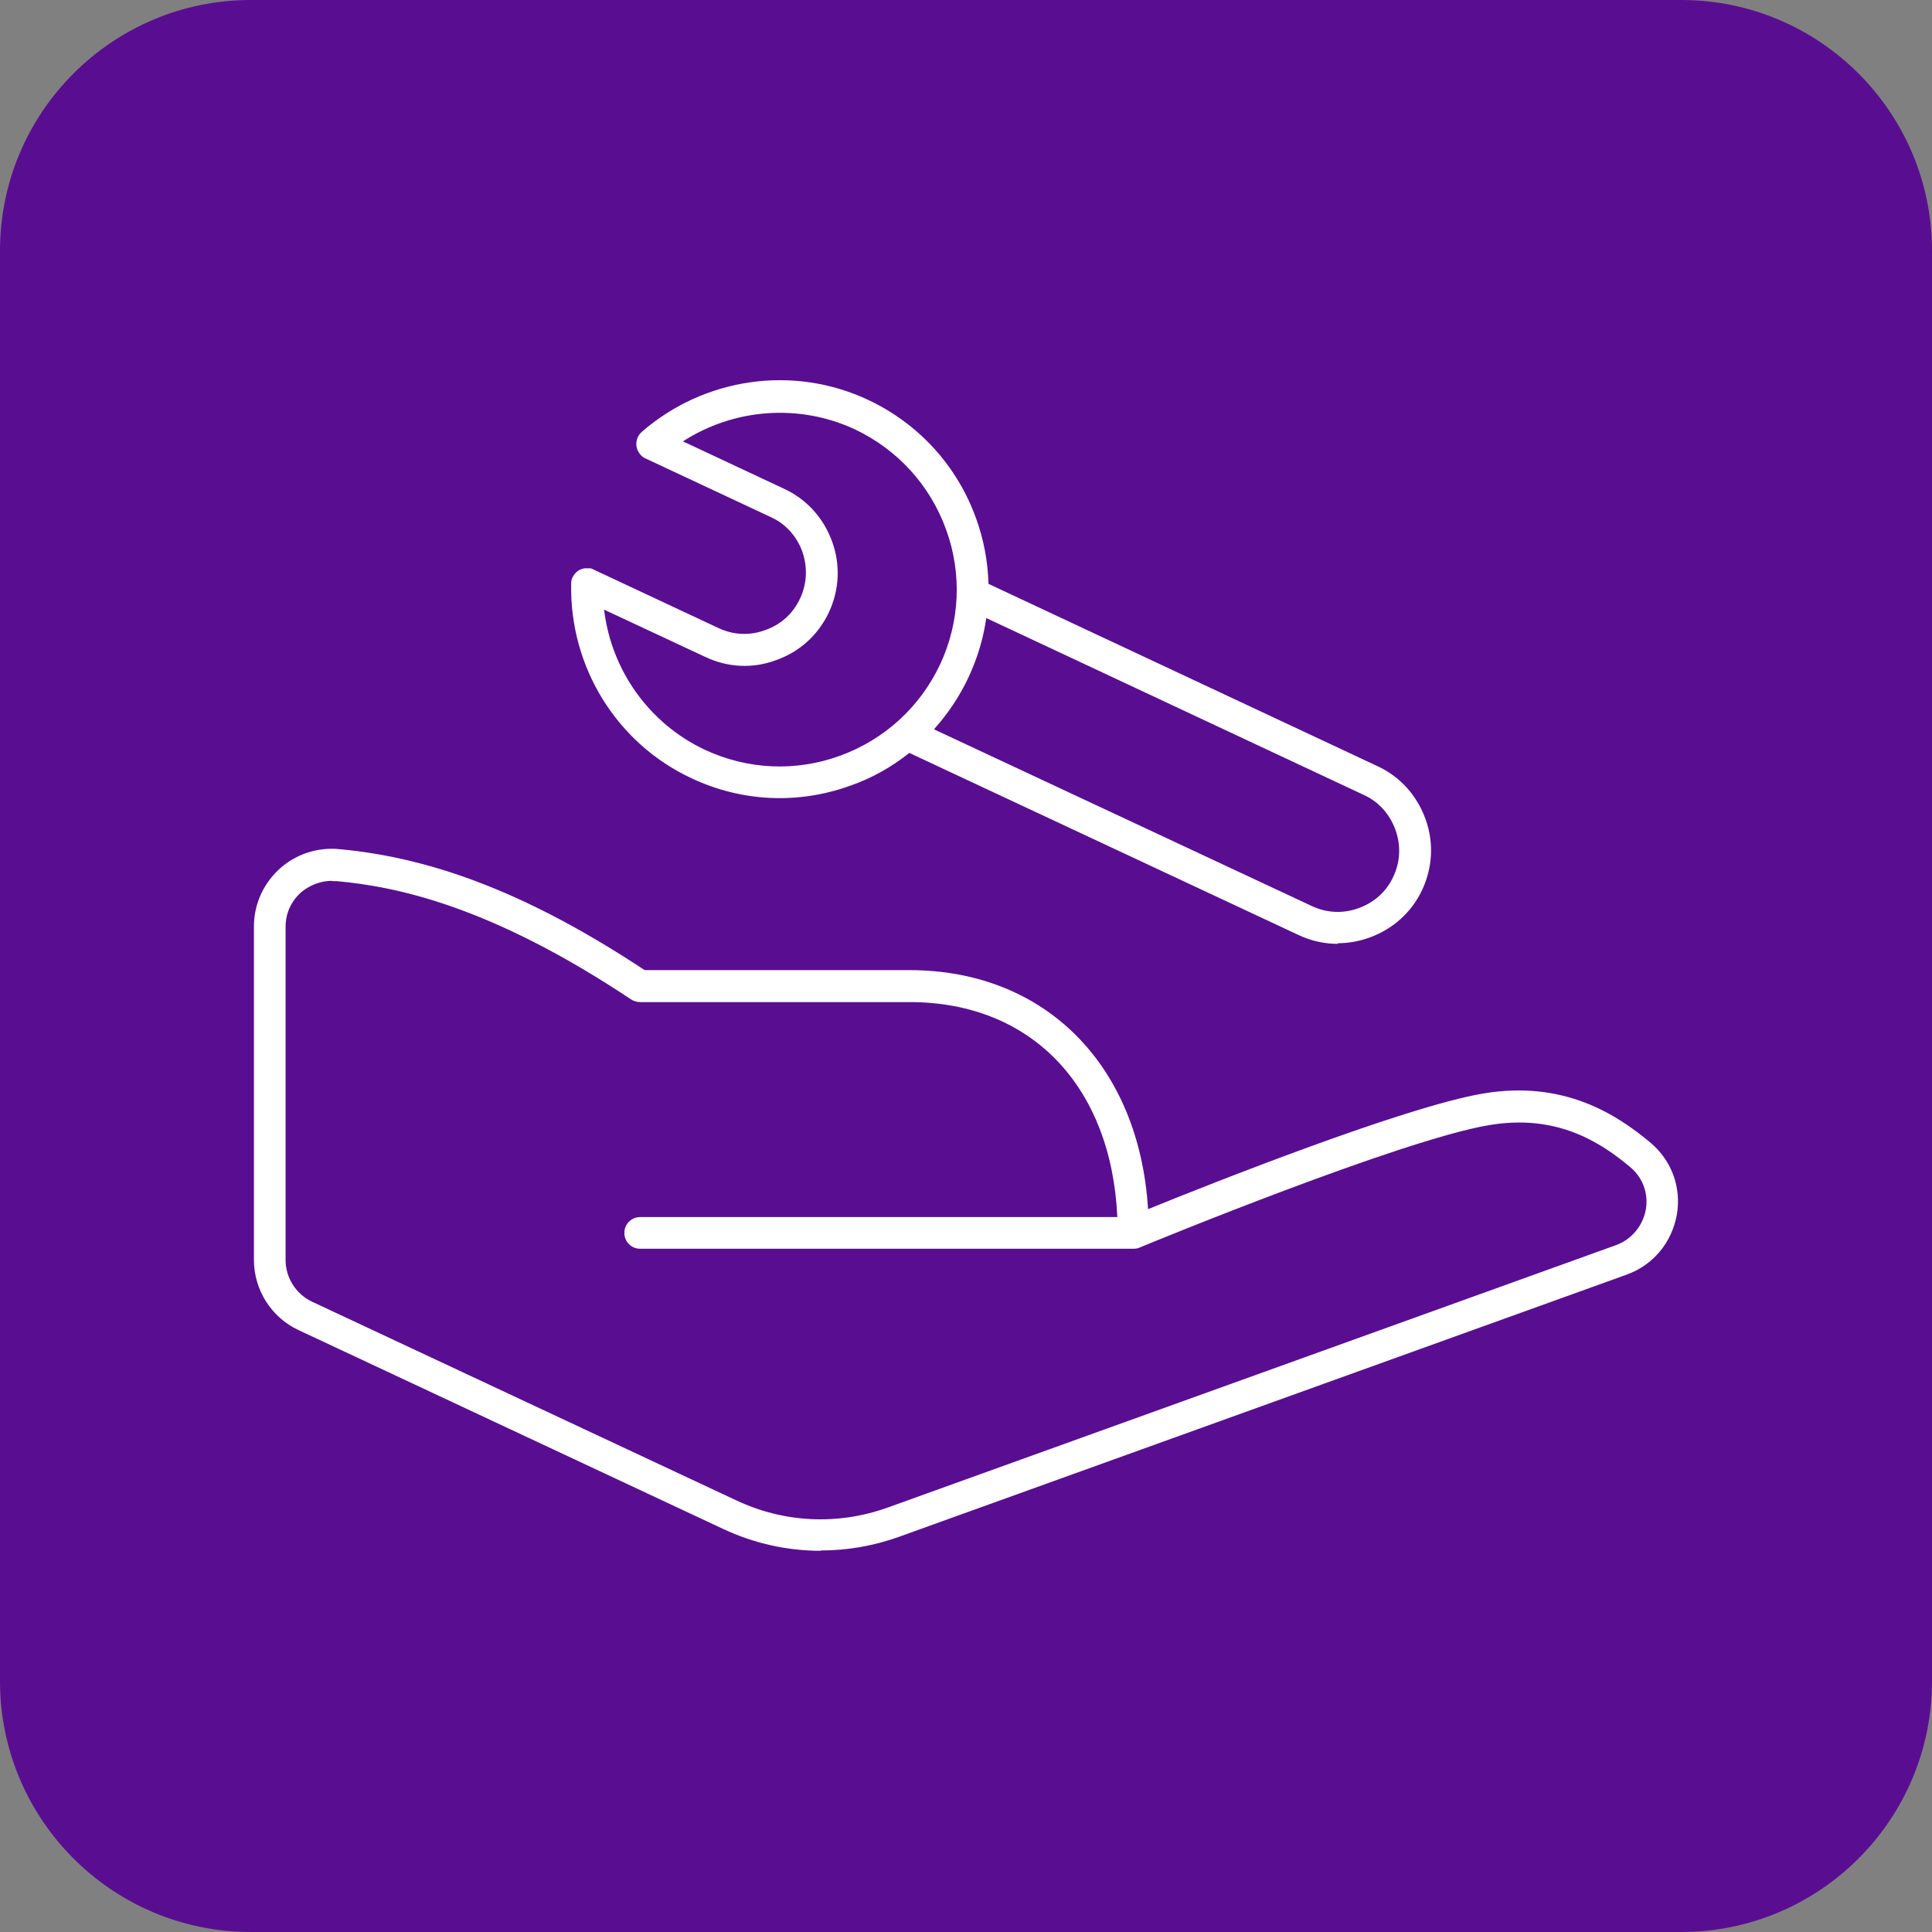 <?xml version="1.0" encoding="UTF-8"?>
<svg id="Layer_2" data-name="Layer 2" xmlns="http://www.w3.org/2000/svg" viewBox="0 0 61.02 61.02">
  <rect x="0" y="0" width="61.02" height="61.02" fill="#808080" stroke="none"/>
  <defs>
    <style>
      .cls-1 {
        fill: #fff;
      }

      .cls-2 {
        fill: #590e91;
      }
    </style>
  </defs>
  <g id="Layer_1-2" data-name="Layer 1">
    <g>
      <path class="cls-2" d="M7.92,61.02h45.18c4.37,0,7.92-3.55,7.92-7.92V7.92c0-4.37-3.55-7.92-7.92-7.92H7.92C3.55,0,0,3.55,0,7.92v45.18c0,4.37,3.55,7.92,7.92,7.92"/>
      <path class="cls-1" d="M25.92,48.98c-1.05,0-2.1-.23-3.08-.69l-13.41-6.28c-.86-.4-1.41-1.27-1.41-2.22v-10.53c0-.69.29-1.34.8-1.81.51-.47,1.21-.7,1.9-.63,3.07.28,6.13,1.5,9.64,3.82h8.36c4.3,0,7.26,3.01,7.54,7.55,2.04-.83,8.1-3.23,10.57-3.65,2.58-.44,4.26.68,5.31,1.56.66.56.97,1.41.82,2.27-.16.88-.75,1.59-1.59,1.89l-22.98,8.28c-.81.29-1.64.43-2.47.43ZM10.49,27.82c-.37,0-.72.14-1,.38-.3.28-.47.65-.47,1.07v10.53c0,.56.33,1.07.83,1.31l13.41,6.28c1.51.71,3.21.79,4.79.22l22.98-8.28c.5-.18.85-.6.95-1.12.09-.51-.09-1-.47-1.33-.97-.82-2.36-1.71-4.5-1.34-2.77.47-10.68,3.72-11.01,3.86-.06.03-.13.04-.2.04h-15.58c-.28,0-.5-.22-.5-.5s.22-.5.5-.5h15.07c-.19-4.14-2.72-6.79-6.56-6.79h-8.51c-.1,0-.2-.03-.28-.08-4.49-2.99-7.46-3.57-9.3-3.74-.05,0-.09,0-.14,0ZM36.29,38.93h0,0ZM42.25,29.81c-.42,0-.84-.09-1.24-.28l-12.29-5.75c-.55.44-1.17.79-1.85,1.03-1.65.6-3.44.52-5.03-.23-2.36-1.1-3.85-3.51-3.8-6.13,0-.04,0-.08.01-.12.01-.06.04-.11.07-.16.04-.06.09-.11.15-.15.06-.04.13-.06.2-.07.06,0,.12,0,.17,0,.04,0,.07.02.11.04l3.95,1.85c.47.22.99.24,1.47.06.49-.17.88-.52,1.1-1,.22-.46.24-.99.07-1.48-.18-.49-.53-.88-1-1.09l-3.93-1.84c-.07-.03-.14-.07-.19-.14-.18-.21-.16-.52.05-.71,1.98-1.72,4.79-2.12,7.15-1.01,1.59.75,2.8,2.07,3.4,3.72.25.68.38,1.38.4,2.09l12.29,5.76c.71.33,1.24.92,1.51,1.66.27.74.23,1.53-.1,2.24-.33.71-.92,1.24-1.66,1.51-.33.12-.67.18-1,.18ZM29.51,23.04l11.93,5.58c.47.22.99.24,1.48.06.49-.18.88-.53,1.09-1,.22-.47.24-.99.06-1.48s-.53-.88-.99-1.09l-11.93-5.59c-.09.64-.28,1.27-.56,1.87-.28.6-.65,1.15-1.08,1.63ZM19.08,19.26c.23,1.91,1.42,3.59,3.18,4.42,1.35.63,2.87.7,4.27.19,1.4-.51,2.52-1.53,3.16-2.88.63-1.35.7-2.87.19-4.27-.51-1.4-1.53-2.52-2.88-3.16-1.76-.82-3.82-.66-5.43.38l3.2,1.5c.71.33,1.24.92,1.51,1.66.27.74.23,1.53-.1,2.24-.34.72-.93,1.25-1.67,1.51-.72.27-1.51.24-2.23-.1l-3.21-1.5Z"/>
    </g>
  </g>
</svg>